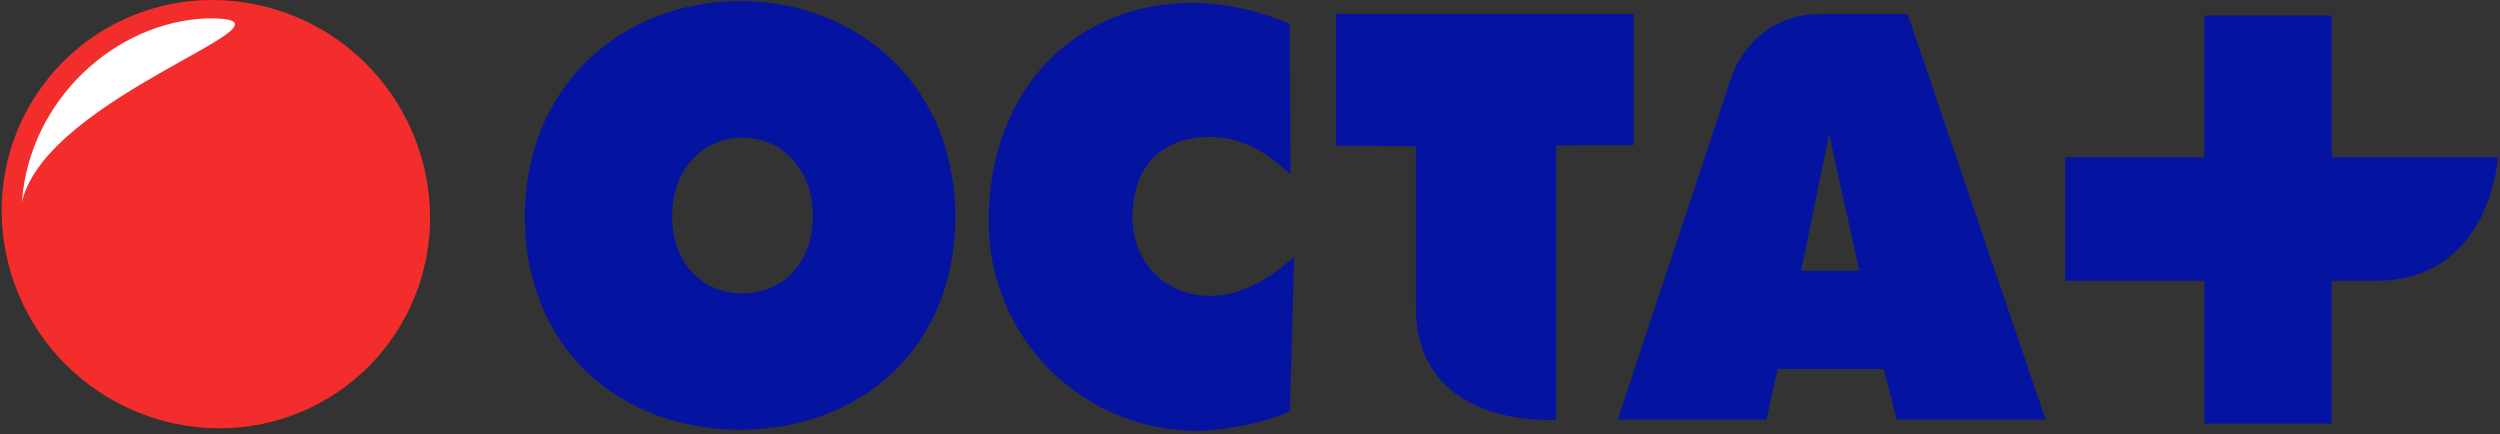 <svg width="553" height="96" viewBox="0 0 553 96" fill="none" xmlns="http://www.w3.org/2000/svg">
<rect x="0" y="0" width="553" height="96" fill="#333333" stroke="none"/>
<path d="M95.13 47.521C95.219 53.715 94.072 59.864 91.754 65.608C89.436 71.353 85.996 76.577 81.633 80.975C77.271 85.372 72.075 88.855 66.349 91.219C60.624 93.583 54.484 94.78 48.29 94.741C35.667 94.651 23.582 89.62 14.625 80.726C5.667 71.832 0.55 59.783 0.37 47.161C0.283 40.973 1.432 34.831 3.75 29.093C6.067 23.355 9.506 18.137 13.866 13.745C18.225 9.353 23.417 5.875 29.138 3.515C34.858 1.155 40.992 -0.04 47.18 0.001C59.804 0.078 71.896 5.1 80.86 13.99C89.824 22.879 94.947 34.928 95.13 47.551" fill="#F32D2C"/>
<path d="M295.49 3.091H361.38V32.091L344.23 32.171V92.831C344.23 92.831 313.17 95.321 313.17 67.711V32.331L295.49 32.241V3.091Z" fill="#0514A0"/>
<path d="M148.67 47.791C148.67 57.921 155.07 64.881 164.24 64.881C173.41 64.881 179.81 57.881 179.81 47.791C179.81 38.361 173.81 30.461 164.24 30.461C154.67 30.461 148.67 38.361 148.67 47.791ZM211.32 47.891C211.32 77.381 189.97 95.051 163.71 95.051C137.45 95.051 116.1 77.381 116.1 47.891C116.1 19.011 137.57 0.241 163.71 0.241C189.85 0.241 211.32 19.011 211.32 47.891Z" fill="#0514A0"/>
<path d="M285.46 38.661C280.32 33.661 274.66 30.291 267.46 30.291C257.89 30.291 250.51 35.941 250.51 48.121C250.51 58.191 258 65.441 267.57 65.441C274.92 65.441 280.9 61.441 286.26 56.851L285.32 90.931C280.18 93.471 270.57 95.301 264.86 95.301C258.785 95.304 252.77 94.107 247.158 91.78C241.547 89.452 236.45 86.04 232.161 81.738C227.871 77.436 224.473 72.33 222.162 66.713C219.85 61.095 218.67 55.076 218.69 49.001C218.69 19.571 238 0.621 263.81 0.621C271.208 0.746 278.508 2.333 285.29 5.291L285.46 38.691" fill="#0514A0"/>
<path d="M411.27 59.891L404.61 29.691L398.41 59.891H411.27ZM390.75 92.811H357.84L383 17.001C383 17.001 387.23 3.101 402.83 3.101H421.96L452.5 92.821H419.55L416.71 81.641H393.22L390.75 92.821" fill="#0514A0"/>
<path d="M552.55 34.761H515.78V3.441H487.59V34.761H456.83V62.111H487.59V93.701H515.78V62.111H525.45C551.03 62.111 552.55 34.761 552.55 34.761Z" fill="#0514A0"/>
<path d="M4.85 44.691C6.45 22.151 25.52 4.691 46.01 4.061C70.85 3.891 10.36 20.811 4.85 44.691Z" fill="white"/>
</svg>
